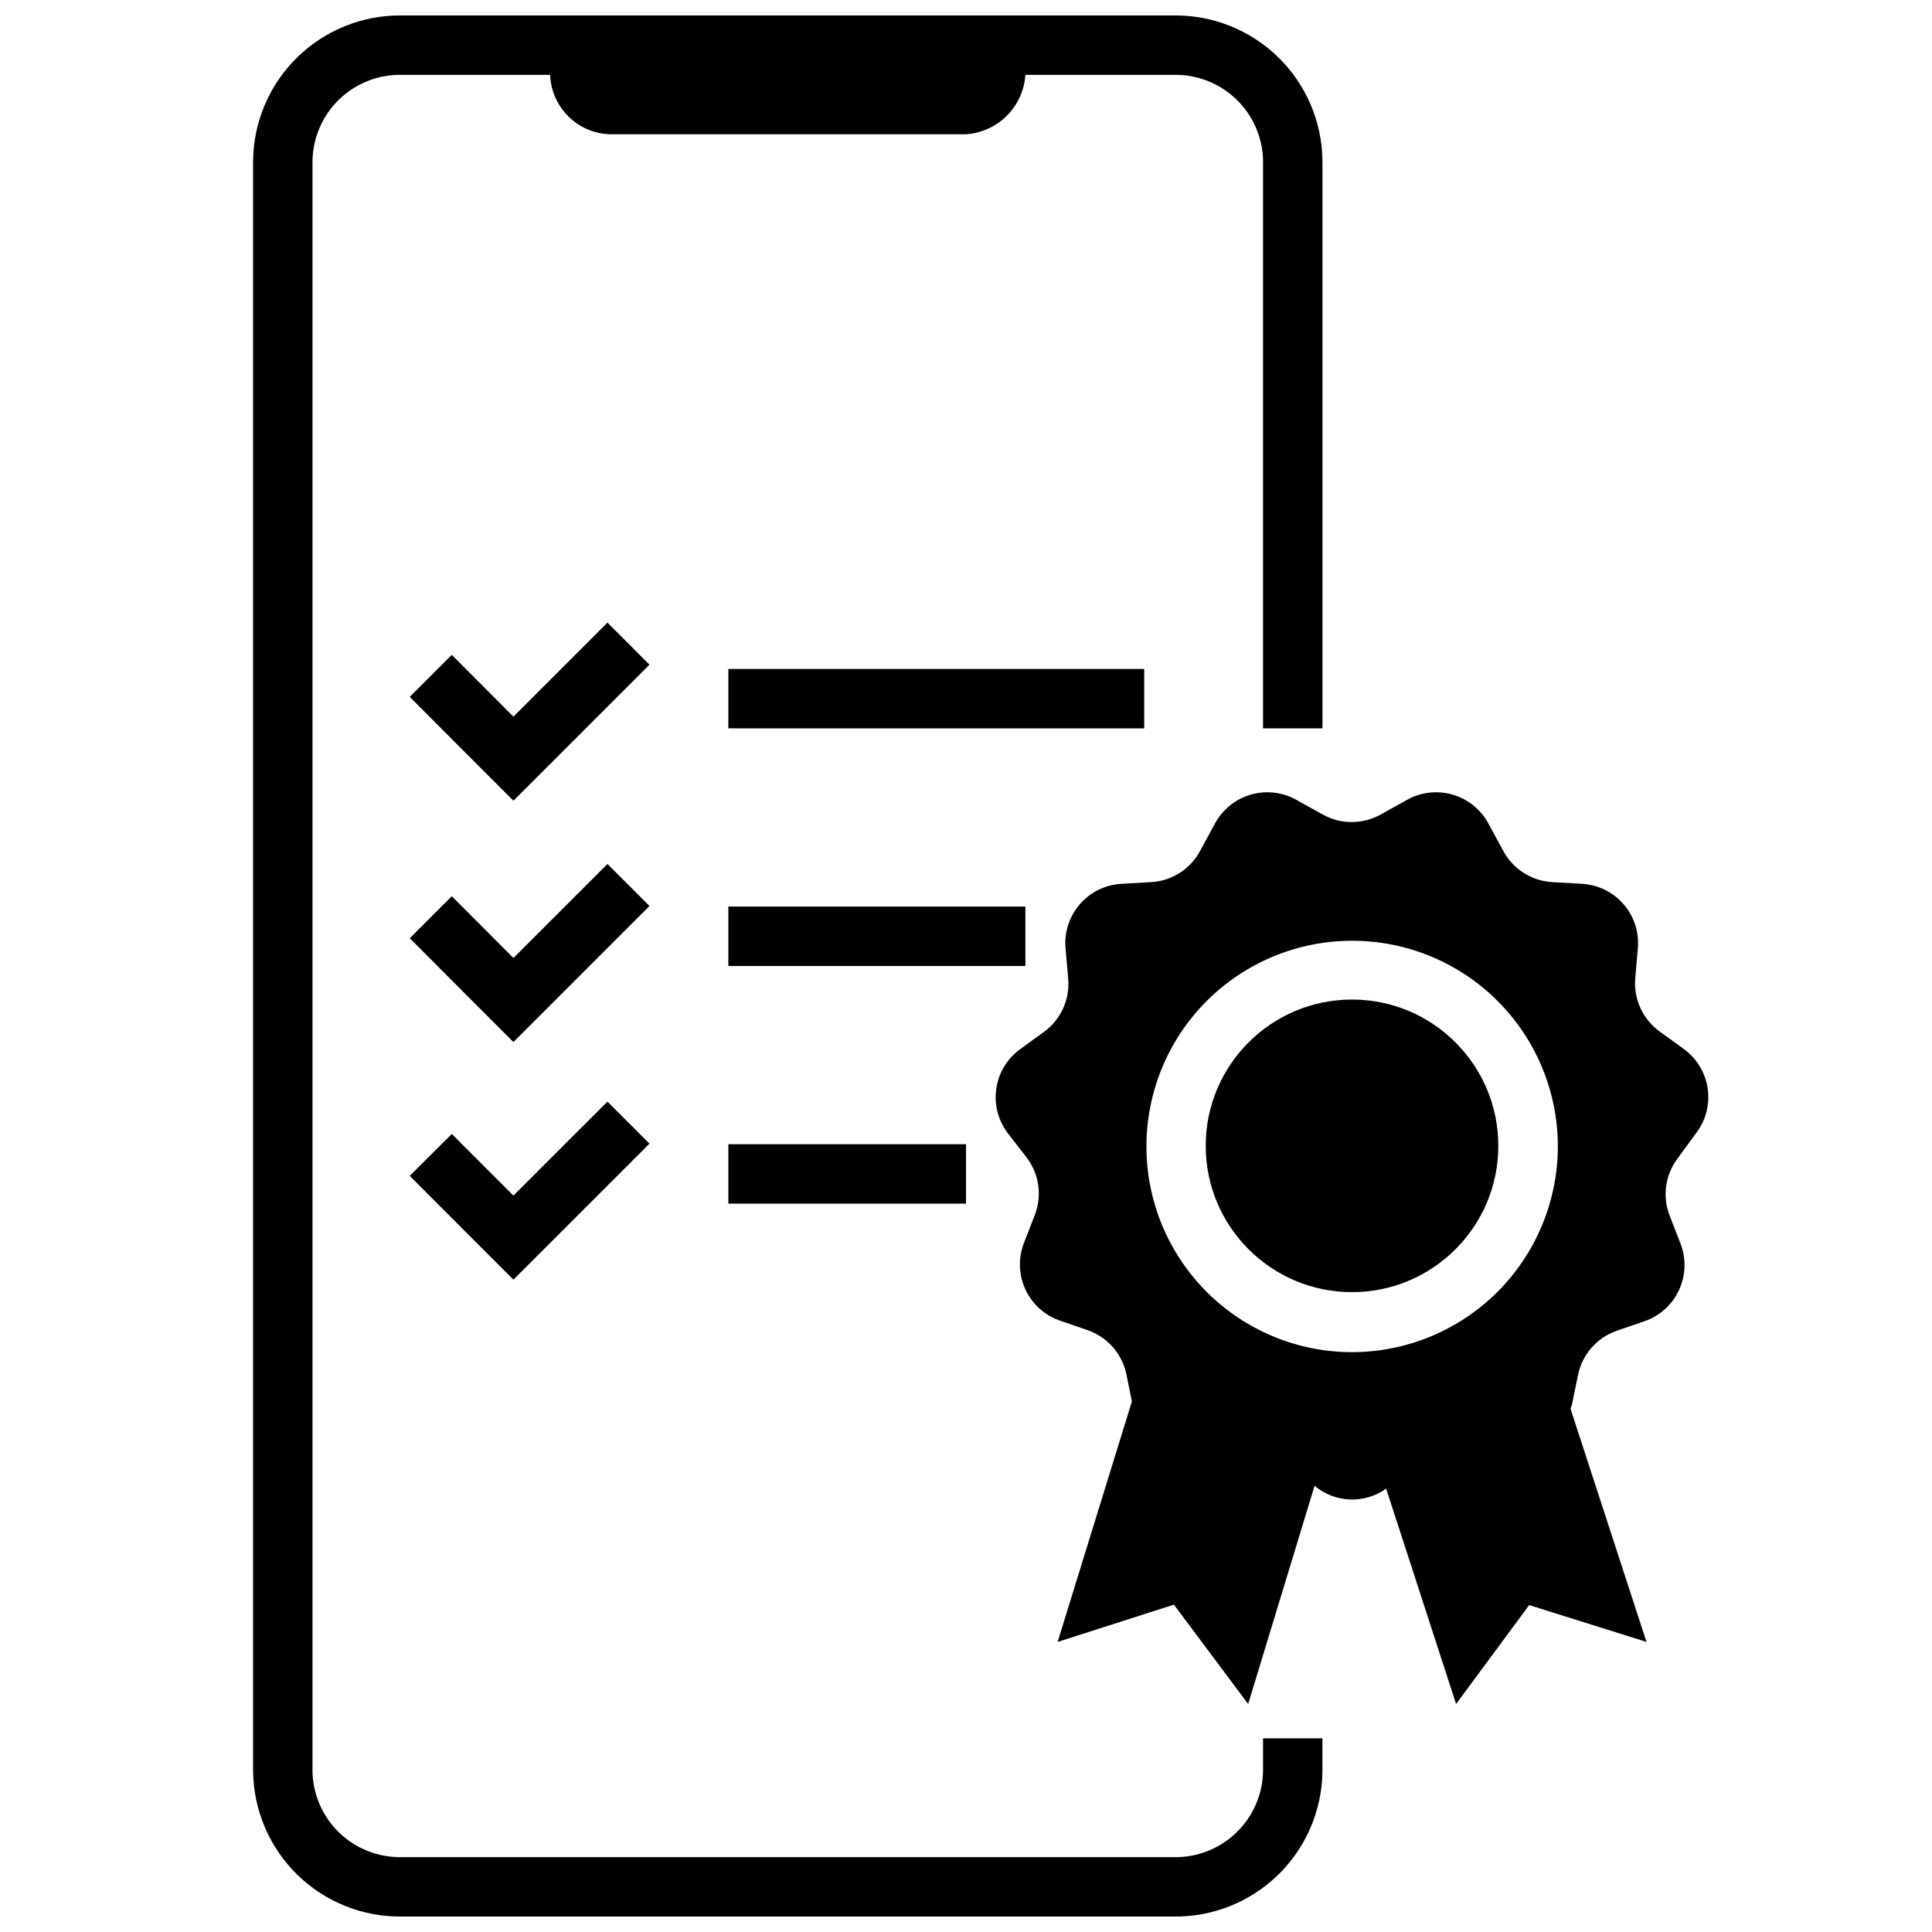 <?xml version="1.0" encoding="UTF-8"?>
<!-- Uploaded to: ICON Repo, www.svgrepo.com, Generator: ICON Repo Mixer Tools -->
<svg width="800px" height="800px" version="1.1" viewBox="144 144 512 512" xmlns="http://www.w3.org/2000/svg">
 <defs>
  <clipPath id="a">
   <path d="m211 148.09h284v503.81h-284z"/>
  </clipPath>
 </defs>
 <path d="m337.02 321.28h110.21v15.742h-110.21z"/>
 <path d="m337.02 384.25h78.719v15.742h-78.719z"/>
 <path d="m337.02 447.23h62.977v15.742h-62.977z"/>
 <path d="m304.98 309-24.918 24.918-16.332-16.375-11.141 11.141 16.336 16.371 11.137 11.141 36.055-36.055z"/>
 <path d="m304.98 372.96-24.918 24.918-16.332-16.375-11.141 11.137 16.336 16.375 11.137 11.141 36.055-36.055z"/>
 <path d="m304.98 435.93-24.918 24.914-16.332-16.332-11.141 11.098 16.336 16.375 11.137 11.141 36.055-36.055z"/>
 <path d="m541.07 447.66c0 21.41-17.359 38.77-38.77 38.77-21.414 0-38.77-17.359-38.77-38.77 0-21.414 17.355-38.77 38.77-38.77 21.41 0 38.77 17.355 38.77 38.77"/>
 <path d="m593.53 444.24c2.539-3.352 3.633-7.582 3.031-11.746-0.598-4.16-2.836-7.91-6.219-10.414l-6.613-4.801c-4.406-3.234-6.82-8.523-6.375-13.973l0.707-8.148c0.324-4.191-1.039-8.336-3.789-11.516s-6.656-5.125-10.852-5.41l-8.148-0.473v0.004c-5.453-0.344-10.34-3.484-12.91-8.309l-3.938-7.242h0.004c-2-3.691-5.387-6.434-9.414-7.617-4.031-1.18-8.363-0.707-12.039 1.32l-7.086 3.938c-4.769 2.664-10.578 2.664-15.348 0l-7.086-3.938c-3.676-2.027-8.012-2.5-12.039-1.32-4.027 1.184-7.414 3.926-9.414 7.617l-3.938 7.242h0.004c-2.57 4.824-7.457 7.965-12.91 8.309l-8.148 0.473v-0.004c-4.195 0.285-8.102 2.231-10.852 5.41s-4.113 7.324-3.789 11.516l0.707 8.148c0.496 5.434-1.859 10.734-6.219 14.012l-6.613 4.801c-3.379 2.504-5.621 6.254-6.219 10.418-0.598 4.16 0.492 8.391 3.031 11.742l5 6.453v0.004c3.32 4.34 4.156 10.09 2.203 15.191l-2.953 7.598c-1.484 3.93-1.34 8.289 0.402 12.109 1.746 3.824 4.945 6.789 8.887 8.238l7.871 2.715v0.004c5.137 1.867 8.934 6.262 10.039 11.609l1.457 7.203-19.68 63.723 30.816-9.879 19.68 26.332 17.594-57.82c2.633 2.211 5.926 3.481 9.359 3.617s6.816-0.875 9.613-2.867l18.539 57.07 19.363-26.215 31.094 9.762-20.113-61.715c0-0.395 0.277-0.789 0.355-1.18l1.613-7.871 0.004-0.004c1.102-5.348 4.902-9.742 10.035-11.609l7.871-2.715c3.945-1.453 7.144-4.418 8.887-8.238 1.746-3.824 1.891-8.184 0.402-12.113l-2.953-7.598 0.004 0.004c-1.953-5.106-1.117-10.855 2.203-15.195zm-91.195 58.098c-14.461 0-28.324-5.746-38.547-15.969-10.223-10.223-15.969-24.09-15.969-38.547 0-14.457 5.746-28.324 15.969-38.547 10.223-10.223 24.086-15.965 38.547-15.965 14.457 0 28.324 5.742 38.547 15.965 10.223 10.223 15.965 24.09 15.965 38.547-0.02 14.453-5.769 28.305-15.988 38.523s-24.074 15.969-38.523 15.992z"/>
 <g clip-path="url(#a)">
  <path d="m494.46 613.53v-8.855h-15.742v8.855c-0.145 6.129-2.711 11.949-7.137 16.191s-10.352 6.559-16.48 6.441h-204.67c-6.129 0.117-12.055-2.199-16.48-6.441s-6.992-10.062-7.137-16.191v-427.06c0.145-6.129 2.711-11.949 7.137-16.191 4.426-4.238 10.352-6.555 16.48-6.441h39.359c0.156 4.129 1.867 8.043 4.785 10.961 2.918 2.922 6.836 4.629 10.961 4.785h94.465c4.082-0.277 7.93-2.023 10.824-4.918 2.894-2.894 4.641-6.742 4.918-10.828h39.359c6.129-0.113 12.055 2.203 16.48 6.441 4.426 4.242 6.992 10.062 7.137 16.191v150.55h15.742v-150.55c-0.145-10.301-4.367-20.129-11.746-27.32-7.379-7.195-17.309-11.172-27.613-11.055h-204.67c-10.305-0.117-20.234 3.859-27.613 11.055-7.375 7.191-11.602 17.02-11.746 27.32v427.06c0.145 10.305 4.371 20.129 11.746 27.324 7.379 7.191 17.309 11.168 27.613 11.051h204.67c10.305 0.117 20.234-3.859 27.613-11.051 7.379-7.195 11.602-17.02 11.746-27.324z"/>
 </g>
</svg>